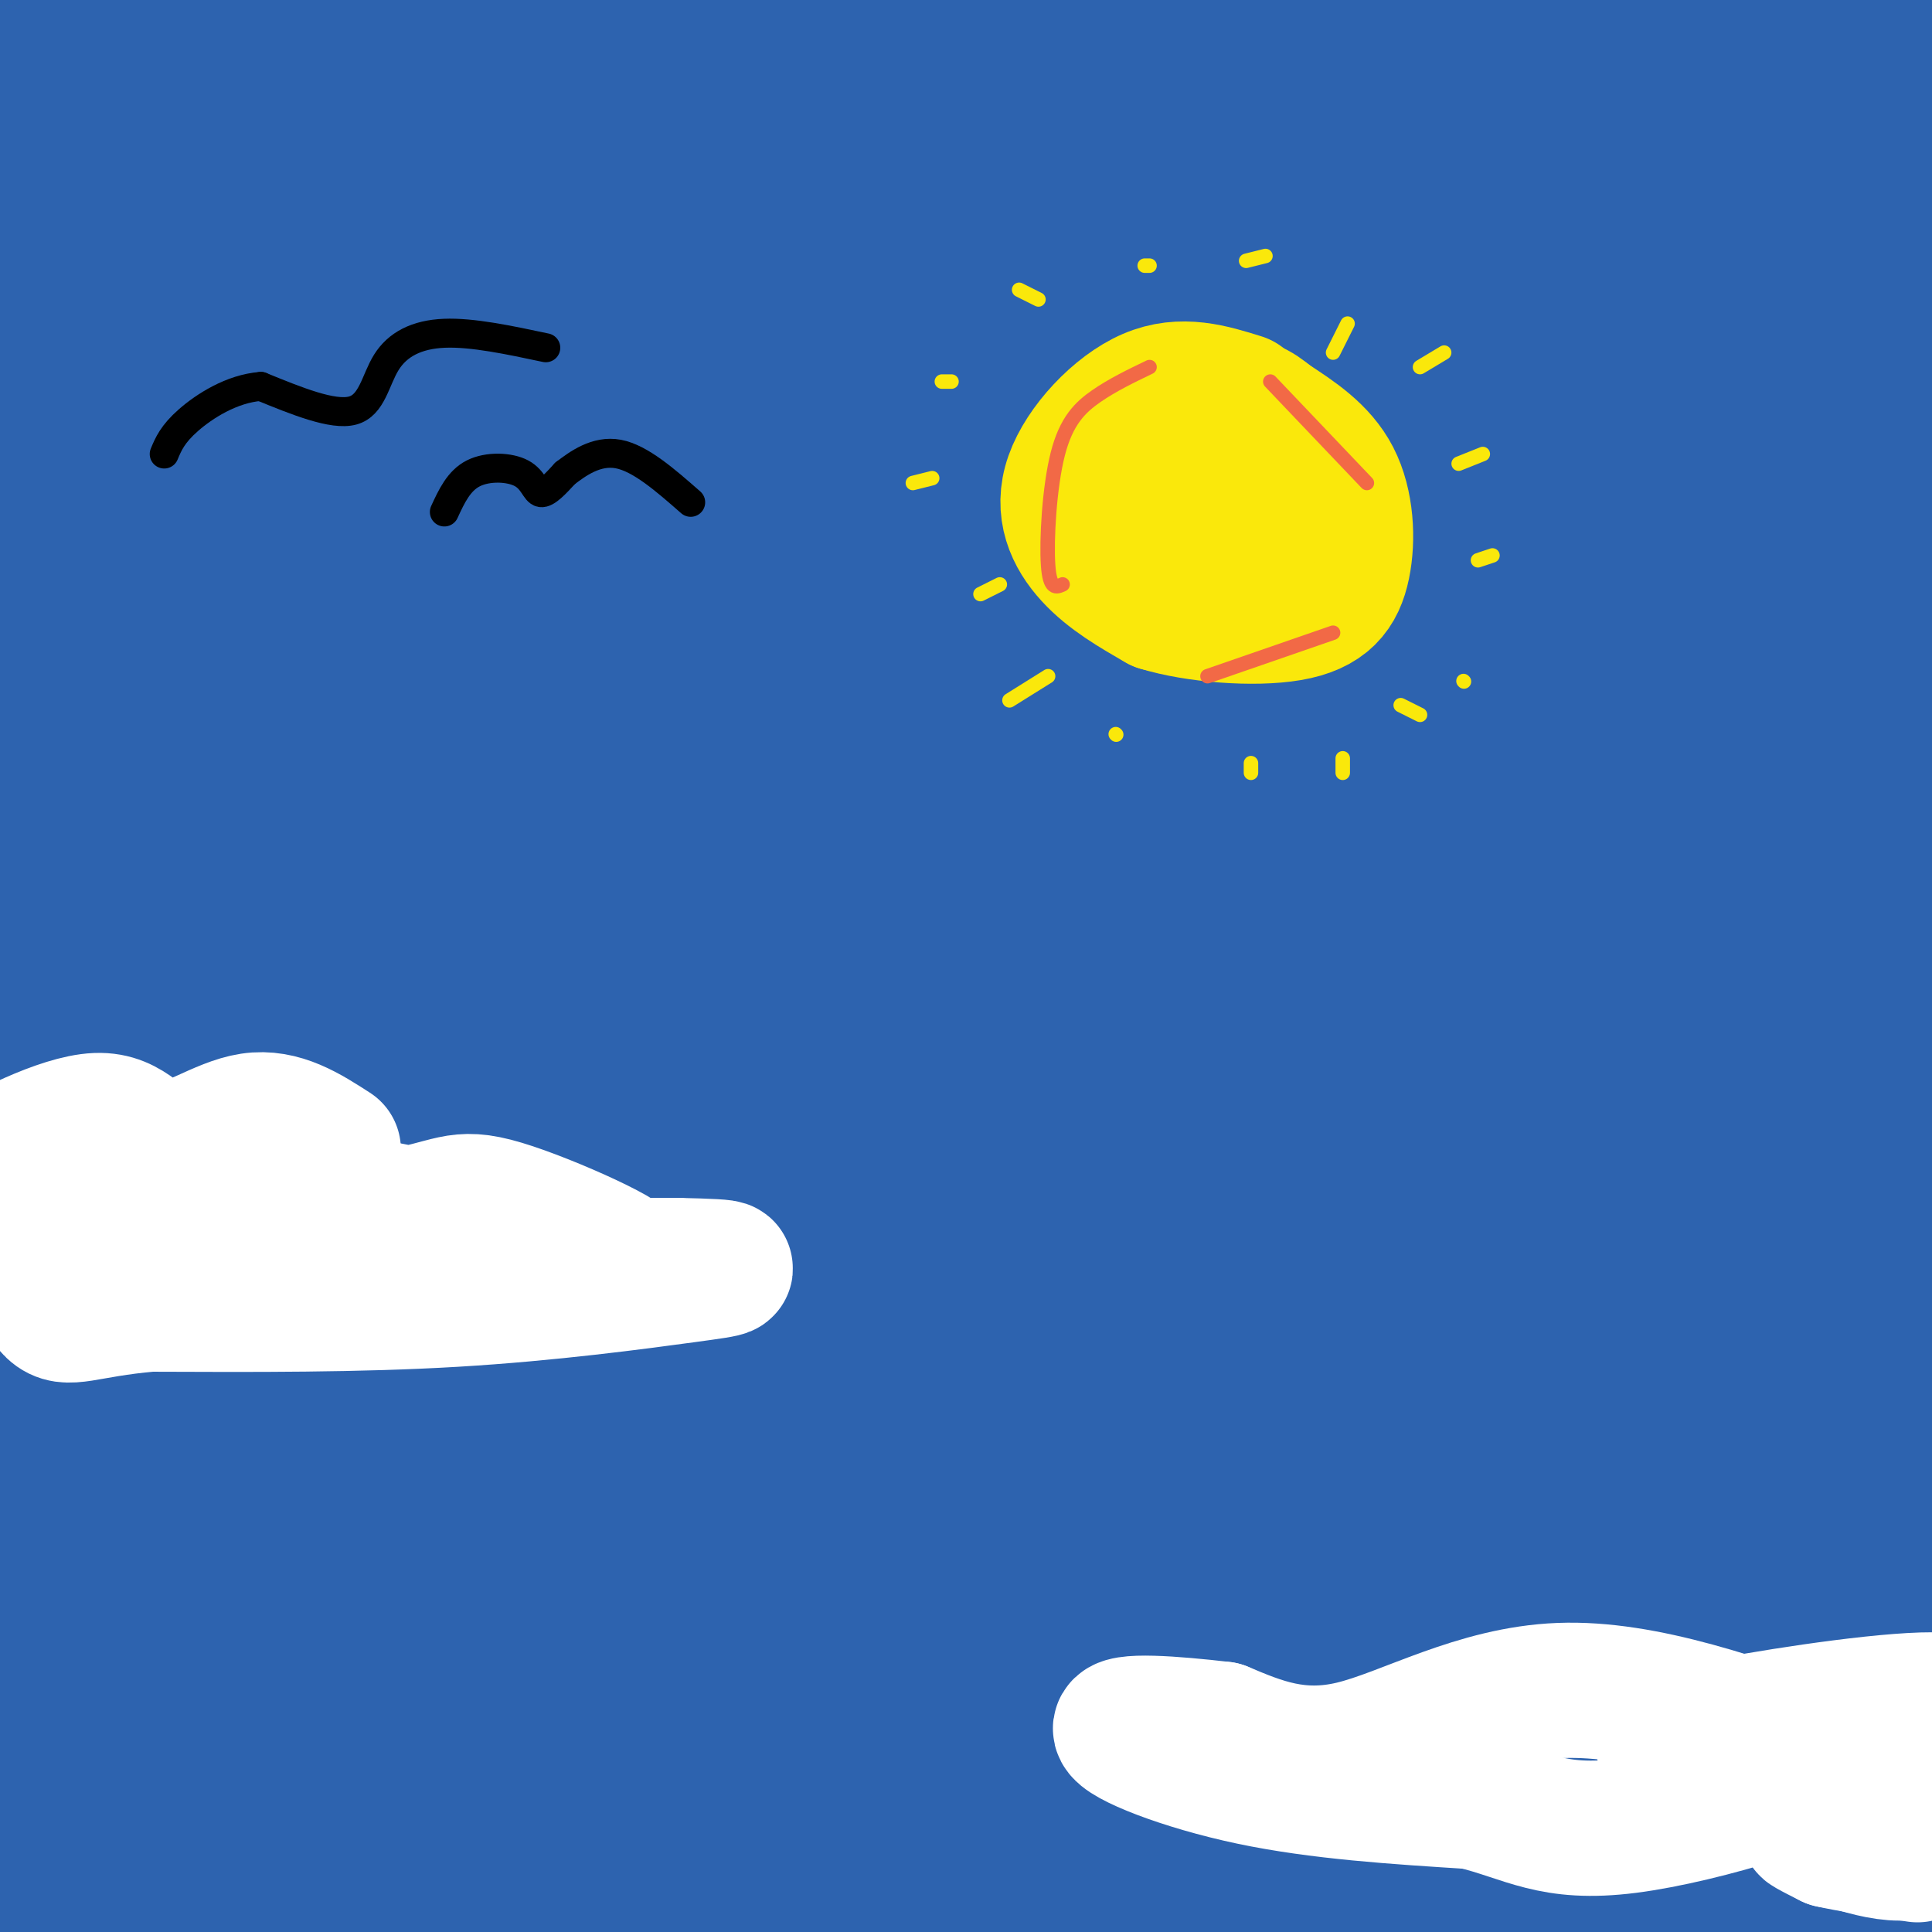 <svg viewBox='0 0 400 400' version='1.1' xmlns='http://www.w3.org/2000/svg' xmlns:xlink='http://www.w3.org/1999/xlink'><rect x="0" y="0" width="400" height="400" fill="#333333" stroke="none"/><g fill='none' stroke='rgb(45,99,175)' stroke-width='28' stroke-linecap='round' stroke-linejoin='round'><path d='M11,23c9.632,4.263 19.263,8.525 28,14c8.737,5.475 16.579,12.161 57,9c40.421,-3.161 113.422,-16.170 148,-22c34.578,-5.830 30.732,-4.480 50,-4c19.268,0.480 61.649,0.091 55,1c-6.649,0.909 -62.328,3.117 -96,6c-33.672,2.883 -45.336,6.442 -57,10'/><path d='M196,37c-15.161,3.537 -24.564,7.381 -48,8c-23.436,0.619 -60.906,-1.985 -95,-2c-34.094,-0.015 -64.814,2.559 -20,-4c44.814,-6.559 165.160,-22.252 220,-29c54.840,-6.748 44.174,-4.551 50,-3c5.826,1.551 28.146,2.456 44,6c15.854,3.544 25.244,9.727 26,11c0.756,1.273 -7.122,-2.363 -15,-6'/><path d='M358,18c-17.162,-4.429 -52.568,-12.501 -72,-16c-19.432,-3.499 -22.892,-2.427 -37,0c-14.108,2.427 -38.864,6.207 -101,11c-62.136,4.793 -161.652,10.598 -130,4c31.652,-6.598 194.472,-25.599 264,-33c69.528,-7.401 45.764,-3.200 22,1'/><path d='M304,-15c19.736,1.053 58.077,3.186 79,6c20.923,2.814 24.427,6.309 27,11c2.573,4.691 4.216,10.577 3,15c-1.216,4.423 -5.289,7.383 -5,12c0.289,4.617 4.941,10.890 -29,10c-33.941,-0.890 -106.473,-8.943 -149,-13c-42.527,-4.057 -55.048,-4.118 -76,-3c-20.952,1.118 -50.333,3.416 -73,3c-22.667,-0.416 -38.619,-3.548 -43,-5c-4.381,-1.452 2.810,-1.226 10,-1'/><path d='M48,20c20.552,0.897 66.932,3.640 136,-2c69.068,-5.640 160.824,-19.664 197,-25c36.176,-5.336 16.773,-1.985 12,0c-4.773,1.985 5.083,2.605 7,6c1.917,3.395 -4.105,9.564 -9,14c-4.895,4.436 -8.663,7.137 -17,10c-8.337,2.863 -21.245,5.886 -21,9c0.245,3.114 13.641,6.318 -23,4c-36.641,-2.318 -123.321,-10.159 -210,-18'/><path d='M120,18c-44.540,-3.333 -50.890,-2.667 -53,-4c-2.110,-1.333 0.021,-4.665 73,1c72.979,5.665 216.807,20.327 269,27c52.193,6.673 12.753,5.356 -29,2c-41.753,-3.356 -85.818,-8.750 -123,-9c-37.182,-0.250 -67.481,4.643 -95,6c-27.519,1.357 -52.260,-0.821 -77,-3'/><path d='M85,38c-21.210,-1.203 -35.735,-2.712 -44,-3c-8.265,-0.288 -10.270,0.644 -14,2c-3.730,1.356 -9.184,3.137 -4,7c5.184,3.863 21.005,9.808 20,14c-1.005,4.192 -18.837,6.630 36,8c54.837,1.370 182.343,1.670 246,3c63.657,1.330 63.466,3.688 55,5c-8.466,1.312 -25.207,1.579 -41,-1c-15.793,-2.579 -30.636,-8.002 -77,-12c-46.364,-3.998 -124.247,-6.571 -166,-9c-41.753,-2.429 -47.377,-4.715 -53,-7'/><path d='M43,45c-22.729,-3.502 -53.052,-8.756 -64,-12c-10.948,-3.244 -2.521,-4.477 20,-10c22.521,-5.523 59.137,-15.335 74,-19c14.863,-3.665 7.975,-1.184 -2,-3c-9.975,-1.816 -23.035,-7.931 -34,-10c-10.965,-2.069 -19.833,-0.093 -25,1c-5.167,1.093 -6.632,1.303 -17,5c-10.368,3.697 -29.637,10.880 -26,15c3.637,4.120 30.182,5.177 58,6c27.818,0.823 56.909,1.411 86,2'/><path d='M113,20c33.658,1.440 74.802,4.040 125,13c50.198,8.960 109.450,24.280 134,31c24.550,6.720 14.399,4.840 17,7c2.601,2.160 17.954,8.360 -13,3c-30.954,-5.360 -108.214,-22.279 -146,-29c-37.786,-6.721 -36.097,-3.243 -59,-1c-22.903,2.243 -70.397,3.251 -109,6c-38.603,2.749 -68.316,7.240 -71,12c-2.684,4.760 21.662,9.789 51,12c29.338,2.211 63.669,1.606 98,1'/><path d='M140,75c48.218,-0.725 119.764,-3.037 169,-2c49.236,1.037 76.163,5.421 76,6c-0.163,0.579 -27.415,-2.649 -37,-6c-9.585,-3.351 -1.504,-6.825 -70,0c-68.496,6.825 -213.570,23.950 -265,31c-51.430,7.050 -9.215,4.025 33,1'/><path d='M46,105c62.786,-5.564 203.250,-19.974 259,-25c55.750,-5.026 26.787,-0.666 21,2c-5.787,2.666 11.603,3.639 37,11c25.397,7.361 58.800,21.108 44,22c-14.800,0.892 -77.803,-11.073 -113,-16c-35.197,-4.927 -42.589,-2.815 -64,0c-21.411,2.815 -56.841,6.335 -111,7c-54.159,0.665 -127.045,-1.524 -125,-2c2.045,-0.476 79.023,0.762 156,2'/><path d='M150,106c65.034,-2.303 149.620,-9.062 193,-7c43.380,2.062 45.552,12.944 52,21c6.448,8.056 17.170,13.286 -40,9c-57.170,-4.286 -182.231,-18.087 -240,-25c-57.769,-6.913 -48.245,-6.938 -55,-11c-6.755,-4.062 -29.787,-12.161 -35,-14c-5.213,-1.839 7.394,2.580 20,7'/><path d='M45,86c0.111,2.958 -9.613,6.852 -27,8c-17.387,1.148 -42.438,-0.449 -38,0c4.438,0.449 38.365,2.944 83,10c44.635,7.056 99.978,18.673 135,23c35.022,4.327 49.722,1.363 65,-2c15.278,-3.363 31.132,-7.125 50,-10c18.868,-2.875 40.748,-4.863 62,2c21.252,6.863 41.876,22.579 50,31c8.124,8.421 3.750,9.549 -2,11c-5.750,1.451 -12.875,3.226 -20,5'/><path d='M403,164c-14.743,-2.379 -41.601,-10.828 -106,-13c-64.399,-2.172 -166.341,1.932 -233,2c-66.659,0.068 -98.036,-3.902 -88,-6c10.036,-2.098 61.484,-2.325 101,2c39.516,4.325 67.101,13.203 111,13c43.899,-0.203 104.114,-9.487 138,-12c33.886,-2.513 41.443,1.743 49,6'/><path d='M375,156c16.447,2.755 33.066,6.644 -36,-1c-69.066,-7.644 -223.816,-26.821 -291,-34c-67.184,-7.179 -46.802,-2.359 -48,0c-1.198,2.359 -23.976,2.259 -27,5c-3.024,2.741 13.707,8.325 50,11c36.293,2.675 92.148,2.440 112,1c19.852,-1.440 3.703,-4.087 -3,-6c-6.703,-1.913 -3.958,-3.092 -10,-5c-6.042,-1.908 -20.869,-4.545 -40,-6c-19.131,-1.455 -42.565,-1.727 -66,-2'/><path d='M16,119c-31.352,0.209 -76.733,1.732 -35,3c41.733,1.268 170.580,2.281 238,1c67.420,-1.281 73.412,-4.854 84,-6c10.588,-1.146 25.774,0.136 50,3c24.226,2.864 57.494,7.309 67,14c9.506,6.691 -4.751,15.629 -14,22c-9.249,6.371 -13.490,10.177 -20,14c-6.510,3.823 -15.289,7.664 -21,9c-5.711,1.336 -8.356,0.168 -11,-1'/><path d='M354,178c2.449,-21.053 14.073,-73.187 20,-97c5.927,-23.813 6.157,-19.306 8,-20c1.843,-0.694 5.298,-6.591 9,-6c3.702,0.591 7.653,7.669 11,13c3.347,5.331 6.092,8.914 10,27c3.908,18.086 8.979,50.674 11,82c2.021,31.326 0.993,61.391 2,68c1.007,6.609 4.049,-10.237 4,-34c-0.049,-23.763 -3.188,-54.442 -9,-76c-5.812,-21.558 -14.295,-33.997 -18,-44c-3.705,-10.003 -2.630,-17.572 -5,9c-2.370,26.572 -8.185,87.286 -14,148'/><path d='M383,248c-4.546,33.277 -8.913,42.471 -5,31c3.913,-11.471 16.104,-43.607 20,-72c3.896,-28.393 -0.505,-53.043 -3,-65c-2.495,-11.957 -3.084,-11.220 -5,-19c-1.916,-7.780 -5.161,-24.078 -3,17c2.161,41.078 9.726,139.531 13,180c3.274,40.469 2.257,22.953 4,10c1.743,-12.953 6.246,-21.343 7,-36c0.754,-14.657 -2.243,-35.579 -4,-52c-1.757,-16.421 -2.275,-28.340 -12,-52c-9.725,-23.660 -28.657,-59.062 -36,-67c-7.343,-7.938 -3.098,11.589 0,29c3.098,17.411 5.049,32.705 7,48'/><path d='M366,200c5.489,39.396 15.710,113.885 20,131c4.290,17.115 2.648,-23.143 -1,-52c-3.648,-28.857 -9.303,-46.312 -14,-61c-4.697,-14.688 -8.437,-26.610 -21,-51c-12.563,-24.390 -33.949,-61.250 -29,-44c4.949,17.250 36.233,88.610 51,125c14.767,36.390 13.016,37.810 17,69c3.984,31.190 13.703,92.151 19,112c5.297,19.849 6.174,-1.413 7,-13c0.826,-11.587 1.603,-13.497 1,-27c-0.603,-13.503 -2.585,-38.597 -11,-73c-8.415,-34.403 -23.261,-78.115 -39,-110c-15.739,-31.885 -32.369,-51.942 -49,-72'/><path d='M317,134c-16.068,-25.795 -31.737,-54.282 -20,-24c11.737,30.282 50.880,119.334 65,150c14.120,30.666 3.218,2.946 11,38c7.782,35.054 34.250,132.882 28,114c-6.250,-18.882 -45.216,-154.473 -73,-226c-27.784,-71.527 -44.384,-78.989 -40,-57c4.384,21.989 29.752,73.430 47,131c17.248,57.570 26.374,121.269 32,152c5.626,30.731 7.750,28.495 9,25c1.250,-3.495 1.625,-8.247 2,-13'/><path d='M378,424c-10.697,-44.409 -38.440,-148.932 -50,-192c-11.560,-43.068 -6.936,-24.681 -18,-36c-11.064,-11.319 -37.815,-52.346 -48,-65c-10.185,-12.654 -3.806,3.063 8,30c11.806,26.937 29.037,65.095 40,90c10.963,24.905 15.659,36.559 25,73c9.341,36.441 23.327,97.671 27,109c3.673,11.329 -2.968,-27.243 -14,-71c-11.032,-43.757 -26.456,-92.698 -43,-131c-16.544,-38.302 -34.209,-65.965 -44,-79c-9.791,-13.035 -11.707,-11.442 -17,-19c-5.293,-7.558 -13.964,-24.266 -4,1c9.964,25.266 38.561,92.504 57,144c18.439,51.496 26.719,87.248 35,123'/><path d='M332,401c8.265,27.708 11.426,35.477 15,36c3.574,0.523 7.560,-6.200 2,-38c-5.560,-31.800 -20.665,-88.679 -32,-124c-11.335,-35.321 -18.900,-49.086 -32,-68c-13.100,-18.914 -31.734,-42.976 -40,-55c-8.266,-12.024 -6.163,-12.010 -2,5c4.163,17.010 10.386,51.015 18,73c7.614,21.985 16.618,31.951 28,66c11.382,34.049 25.141,92.181 32,118c6.859,25.819 6.819,19.327 9,16c2.181,-3.327 6.582,-3.488 2,-29c-4.582,-25.512 -18.147,-76.376 -31,-111c-12.853,-34.624 -24.994,-53.007 -34,-68c-9.006,-14.993 -14.878,-26.596 -24,-38c-9.122,-11.404 -21.494,-22.609 -26,-23c-4.506,-0.391 -1.144,10.031 2,19c3.144,8.969 6.072,16.484 9,24'/><path d='M228,204c18.137,48.599 58.980,158.095 75,199c16.020,40.905 7.217,13.217 -4,-24c-11.217,-37.217 -24.848,-83.964 -35,-111c-10.152,-27.036 -16.823,-34.362 -34,-68c-17.177,-33.638 -44.859,-93.589 -29,-40c15.859,53.589 75.258,220.719 93,263c17.742,42.281 -6.172,-40.285 -14,-73c-7.828,-32.715 0.431,-15.577 -13,-41c-13.431,-25.423 -48.552,-93.407 -64,-122c-15.448,-28.593 -11.224,-17.797 -7,-7'/><path d='M196,180c-2.686,-3.064 -5.900,-7.225 -8,-7c-2.100,0.225 -3.085,4.835 8,34c11.085,29.165 34.238,82.885 47,124c12.762,41.115 15.131,69.626 18,88c2.869,18.374 6.237,26.611 6,8c-0.237,-18.611 -4.081,-64.070 -9,-97c-4.919,-32.930 -10.914,-53.332 -21,-73c-10.086,-19.668 -24.265,-38.601 -35,-50c-10.735,-11.399 -18.027,-15.264 -22,-16c-3.973,-0.736 -4.626,1.657 -5,5c-0.374,3.343 -0.469,7.638 0,13c0.469,5.362 1.501,11.793 12,48c10.499,36.207 30.464,102.189 39,130c8.536,27.811 5.644,17.449 8,22c2.356,4.551 9.959,24.015 10,13c0.041,-11.015 -7.479,-52.507 -15,-94'/><path d='M229,328c-13.887,-44.525 -41.106,-108.836 -57,-140c-15.894,-31.164 -20.464,-29.179 -21,-21c-0.536,8.179 2.963,22.553 12,46c9.037,23.447 23.612,55.969 34,86c10.388,30.031 16.589,57.572 22,77c5.411,19.428 10.033,30.743 13,31c2.967,0.257 4.278,-10.543 5,-18c0.722,-7.457 0.855,-11.570 0,-29c-0.855,-17.430 -2.699,-48.176 -13,-81c-10.301,-32.824 -29.058,-67.726 -40,-84c-10.942,-16.274 -14.067,-13.919 -19,-22c-4.933,-8.081 -11.673,-26.599 -6,-1c5.673,25.599 23.758,95.315 33,145c9.242,49.685 9.641,79.339 11,94c1.359,14.661 3.680,14.331 6,14'/><path d='M209,425c1.825,2.790 3.387,2.765 4,-12c0.613,-14.765 0.279,-44.269 1,-60c0.721,-15.731 2.499,-17.688 -6,-44c-8.499,-26.312 -27.276,-76.979 -41,-104c-13.724,-27.021 -22.394,-30.397 -27,-32c-4.606,-1.603 -5.146,-1.432 -6,0c-0.854,1.432 -2.022,4.126 -3,6c-0.978,1.874 -1.767,2.929 6,38c7.767,35.071 24.089,104.159 34,141c9.911,36.841 13.411,41.436 16,45c2.589,3.564 4.265,6.098 6,8c1.735,1.902 3.527,3.172 6,1c2.473,-2.172 5.627,-7.787 5,-28c-0.627,-20.213 -5.036,-55.024 -8,-75c-2.964,-19.976 -4.484,-25.116 -13,-43c-8.516,-17.884 -24.029,-48.511 -34,-66c-9.971,-17.489 -14.401,-21.841 -20,-27c-5.599,-5.159 -12.367,-11.125 -16,-14c-3.633,-2.875 -4.132,-2.659 -5,0c-0.868,2.659 -2.105,7.760 5,37c7.105,29.240 22.553,82.620 38,136'/><path d='M151,332c10.802,40.858 18.806,75.001 17,52c-1.806,-23.001 -13.423,-103.148 -26,-150c-12.577,-46.852 -26.115,-60.409 -32,-63c-5.885,-2.591 -4.117,5.786 1,16c5.117,10.214 13.582,22.266 25,68c11.418,45.734 25.789,125.150 32,157c6.211,31.850 4.262,16.135 5,11c0.738,-5.135 4.162,0.310 8,0c3.838,-0.310 8.091,-6.375 12,-19c3.909,-12.625 7.476,-31.811 8,-53c0.524,-21.189 -1.993,-44.381 -8,-67c-6.007,-22.619 -15.502,-44.667 -24,-60c-8.498,-15.333 -15.999,-23.952 -19,-23c-3.001,0.952 -1.500,11.476 0,22'/><path d='M150,223c4.438,29.438 15.532,92.032 22,126c6.468,33.968 8.308,39.310 11,34c2.692,-5.310 6.235,-21.272 3,-46c-3.235,-24.728 -13.248,-58.222 -19,-76c-5.752,-17.778 -7.244,-19.840 -10,-23c-2.756,-3.160 -6.776,-7.419 -9,-9c-2.224,-1.581 -2.653,-0.484 -4,7c-1.347,7.484 -3.612,21.356 -2,47c1.612,25.644 7.102,63.059 12,85c4.898,21.941 9.206,28.408 12,33c2.794,4.592 4.076,7.308 5,-4c0.924,-11.308 1.492,-36.641 2,-52c0.508,-15.359 0.957,-20.745 -6,-45c-6.957,-24.255 -21.318,-67.378 -35,-96c-13.682,-28.622 -26.684,-42.745 -35,-52c-8.316,-9.255 -11.948,-13.644 -14,-15c-2.052,-1.356 -2.526,0.322 -3,2'/><path d='M80,139c7.612,34.396 28.144,119.384 43,172c14.856,52.616 24.038,72.858 26,88c1.962,15.142 -3.297,25.183 -17,-12c-13.703,-37.183 -35.852,-121.592 -58,-206'/><path d='M74,181c-10.963,-34.262 -9.372,-16.915 -7,7c2.372,23.915 5.523,54.400 8,95c2.477,40.600 4.279,91.314 2,91c-2.279,-0.314 -8.640,-51.657 -15,-103'/><path d='M62,271c-2.500,-17.167 -1.250,-8.583 0,0'/><path d='M52,174c-10.750,80.250 -21.500,160.500 -23,165c-1.500,4.500 6.250,-66.750 14,-138'/><path d='M39,169c0.000,0.000 -22.000,132.000 -22,132'/><path d='M21,186c-7.092,36.975 -14.183,73.949 -18,99c-3.817,25.051 -4.358,38.177 -4,44c0.358,5.823 1.615,4.343 5,-7c3.385,-11.343 8.899,-32.548 11,-57c2.101,-24.452 0.790,-52.152 -1,-77c-1.790,-24.848 -4.059,-46.844 -6,-28c-1.941,18.844 -3.555,78.527 -2,87c1.555,8.473 6.277,-34.263 11,-77'/><path d='M17,170c2.295,-16.797 2.532,-20.289 0,-18c-2.532,2.289 -7.835,10.358 -13,36c-5.165,25.642 -10.193,68.858 -8,106c2.193,37.142 11.607,68.209 16,81c4.393,12.791 3.767,7.305 9,-12c5.233,-19.305 16.327,-52.430 21,-68c4.673,-15.570 2.924,-13.583 2,-19c-0.924,-5.417 -1.024,-18.236 -2,-25c-0.976,-6.764 -2.829,-7.473 -7,12c-4.171,19.473 -10.662,59.127 -14,82c-3.338,22.873 -3.525,28.964 -3,33c0.525,4.036 1.763,6.018 3,8'/><path d='M21,386c5.617,-0.846 18.160,-6.961 29,-30c10.840,-23.039 19.977,-63.001 24,-82c4.023,-18.999 2.932,-17.034 1,-23c-1.932,-5.966 -4.704,-19.862 -7,-27c-2.296,-7.138 -4.117,-7.518 -8,4c-3.883,11.518 -9.827,34.936 -16,69c-6.173,34.064 -12.575,78.776 -15,102c-2.425,23.224 -0.873,24.959 2,24c2.873,-0.959 7.065,-4.613 8,3c0.935,7.613 -1.389,26.494 5,-6c6.389,-32.494 21.489,-116.364 27,-150c5.511,-33.636 1.432,-17.039 -2,-9c-3.432,8.039 -6.216,7.519 -9,7'/><path d='M60,268c-1.500,1.167 -0.750,0.583 0,0'/><path d='M57,372c1.287,5.440 2.574,10.879 4,15c1.426,4.121 2.993,6.923 7,7c4.007,0.077 10.456,-2.573 17,-19c6.544,-16.427 13.185,-46.632 15,-66c1.815,-19.368 -1.196,-27.898 -5,-16c-3.804,11.898 -8.401,44.223 -8,67c0.401,22.777 5.801,36.007 9,38c3.199,1.993 4.198,-7.249 6,-15c1.802,-7.751 4.408,-14.010 4,-30c-0.408,-15.990 -3.831,-41.711 -5,-42c-1.169,-0.289 -0.085,24.856 1,50'/><path d='M102,361c0.800,19.257 2.300,42.401 6,45c3.700,2.599 9.600,-15.347 13,-25c3.400,-9.653 4.301,-11.013 2,-17c-2.301,-5.987 -7.803,-16.599 -11,-20c-3.197,-3.401 -4.088,0.411 -8,-3c-3.912,-3.411 -10.843,-14.045 -23,8c-12.157,22.045 -29.538,76.769 -39,80c-9.462,3.231 -11.005,-45.029 -13,-66c-1.995,-20.971 -4.442,-14.652 -9,-11c-4.558,3.652 -11.227,4.637 -15,7c-3.773,2.363 -4.649,6.104 -5,10c-0.351,3.896 -0.175,7.948 0,12'/><path d='M0,381c2.149,6.633 7.521,17.217 10,23c2.479,5.783 2.067,6.767 3,0c0.933,-6.767 3.213,-21.283 2,-17c-1.213,4.283 -5.918,27.367 -8,27c-2.082,-0.367 -1.541,-24.183 -1,-48'/></g>
<g fill='none' stroke='rgb(250,232,11)' stroke-width='28' stroke-linecap='round' stroke-linejoin='round'><path d='M257,83c-6.185,-1.929 -12.369,-3.857 -19,-1c-6.631,2.857 -13.708,10.500 -16,17c-2.292,6.500 0.202,11.857 4,16c3.798,4.143 8.899,7.071 14,10'/><path d='M240,125c7.624,2.357 19.683,3.250 27,2c7.317,-1.250 9.893,-4.644 11,-10c1.107,-5.356 0.745,-12.673 -2,-18c-2.745,-5.327 -7.872,-8.663 -13,-12'/><path d='M263,87c-3.143,-2.611 -4.500,-3.140 -8,-3c-3.500,0.140 -9.142,0.949 -13,4c-3.858,3.051 -5.931,8.344 -7,12c-1.069,3.656 -1.134,5.677 1,9c2.134,3.323 6.467,7.950 11,8c4.533,0.050 9.267,-4.475 14,-9'/><path d='M261,108c2.356,-3.267 1.244,-6.933 0,-7c-1.244,-0.067 -2.622,3.467 -4,7'/></g>
<g fill='none' stroke='rgb(255,255,255)' stroke-width='28' stroke-linecap='round' stroke-linejoin='round'><path d='M69,238c-5.372,-3.473 -10.744,-6.946 -17,-6c-6.256,0.946 -13.394,6.312 -18,6c-4.606,-0.312 -6.678,-6.300 -14,-6c-7.322,0.300 -19.894,6.888 -25,10c-5.106,3.112 -2.744,2.746 1,3c3.744,0.254 8.872,1.127 14,2'/><path d='M10,247c12.429,1.774 36.500,5.208 44,8c7.500,2.792 -1.571,4.940 10,6c11.571,1.060 43.786,1.030 76,1'/><path d='M140,262c14.321,0.321 12.125,0.625 2,2c-10.125,1.375 -28.179,3.821 -48,5c-19.821,1.179 -41.411,1.089 -63,1'/><path d='M31,270c-13.869,1.226 -17.042,3.792 -20,1c-2.958,-2.792 -5.702,-10.940 6,-15c11.702,-4.060 37.851,-4.030 64,-4'/><path d='M81,252c12.925,-1.978 13.238,-4.922 23,-2c9.762,2.922 28.974,11.710 25,12c-3.974,0.290 -31.136,-7.917 -46,-11c-14.864,-3.083 -17.432,-1.041 -20,1'/><path d='M63,252c-4.000,0.333 -4.000,0.667 -4,1'/><path d='M381,364c-20.311,-7.333 -40.622,-14.667 -58,-14c-17.378,0.667 -31.822,9.333 -43,12c-11.178,2.667 -19.089,-0.667 -27,-4'/><path d='M253,358c-9.988,-1.155 -21.458,-2.042 -21,0c0.458,2.042 12.845,7.012 27,10c14.155,2.988 30.077,3.994 46,5'/><path d='M305,373c11.193,2.719 16.175,7.018 32,5c15.825,-2.018 42.491,-10.351 43,-14c0.509,-3.649 -25.140,-2.614 -33,-3c-7.860,-0.386 2.070,-2.193 12,-4'/><path d='M359,357c11.453,-2.152 34.085,-5.532 43,-5c8.915,0.532 4.111,4.978 2,12c-2.111,7.022 -1.530,16.621 -7,19c-5.470,2.379 -16.991,-2.463 -21,-4c-4.009,-1.537 -0.504,0.232 3,2'/><path d='M379,381c3.500,0.833 10.750,1.917 18,3'/></g>
<g fill='none' stroke='rgb(0,0,0)' stroke-width='6' stroke-linecap='round' stroke-linejoin='round'><path d='M113,72c-7.613,-1.619 -15.226,-3.238 -21,-3c-5.774,0.238 -9.708,2.333 -12,6c-2.292,3.667 -2.940,8.905 -7,10c-4.060,1.095 -11.530,-1.952 -19,-5'/><path d='M54,80c-6.067,0.467 -11.733,4.133 -15,7c-3.267,2.867 -4.133,4.933 -5,7'/><path d='M92,106c1.494,-3.238 2.988,-6.476 6,-8c3.012,-1.524 7.542,-1.333 10,0c2.458,1.333 2.845,3.810 4,4c1.155,0.190 3.077,-1.905 5,-4'/><path d='M117,98c2.556,-1.956 6.444,-4.844 11,-4c4.556,0.844 9.778,5.422 15,10'/></g>
<g fill='none' stroke='rgb(242,105,70)' stroke-width='3' stroke-linecap='round' stroke-linejoin='round'><path d='M238,76c-3.821,1.839 -7.643,3.679 -11,6c-3.357,2.321 -6.250,5.125 -8,12c-1.750,6.875 -2.357,17.821 -2,23c0.357,5.179 1.679,4.589 3,4'/><path d='M276,131c0.000,0.000 -26.000,9.000 -26,9'/><path d='M263,79c0.000,0.000 20.000,21.000 20,21'/></g>
<g fill='none' stroke='rgb(250,232,11)' stroke-width='3' stroke-linecap='round' stroke-linejoin='round'><path d='M217,140c0.000,0.000 -8.000,5.000 -8,5'/><path d='M193,99c0.000,0.000 -4.000,1.000 -4,1'/><path d='M215,62c0.000,0.000 -4.000,-2.000 -4,-2'/><path d='M262,53c0.000,0.000 -4.000,1.000 -4,1'/><path d='M299,73c0.000,0.000 -5.000,3.000 -5,3'/><path d='M309,115c0.000,0.000 -3.000,1.000 -3,1'/><path d='M303,141c0.000,0.000 0.100,0.100 0.1,0.1'/><path d='M278,157c0.000,0.000 0.000,3.000 0,3'/><path d='M259,158c0.000,0.000 0.000,2.000 0,2'/><path d='M207,121c0.000,0.000 -4.000,2.000 -4,2'/><path d='M197,79c0.000,0.000 -2.000,0.000 -2,0'/><path d='M231,152c0.000,0.000 0.100,0.100 0.1,0.1'/><path d='M279,67c0.000,0.000 -3.000,6.000 -3,6'/><path d='M238,55c0.000,0.000 -1.000,0.000 -1,0'/><path d='M307,94c0.000,0.000 -5.000,2.000 -5,2'/><path d='M294,148c0.000,0.000 -4.000,-2.000 -4,-2'/></g>
</svg>